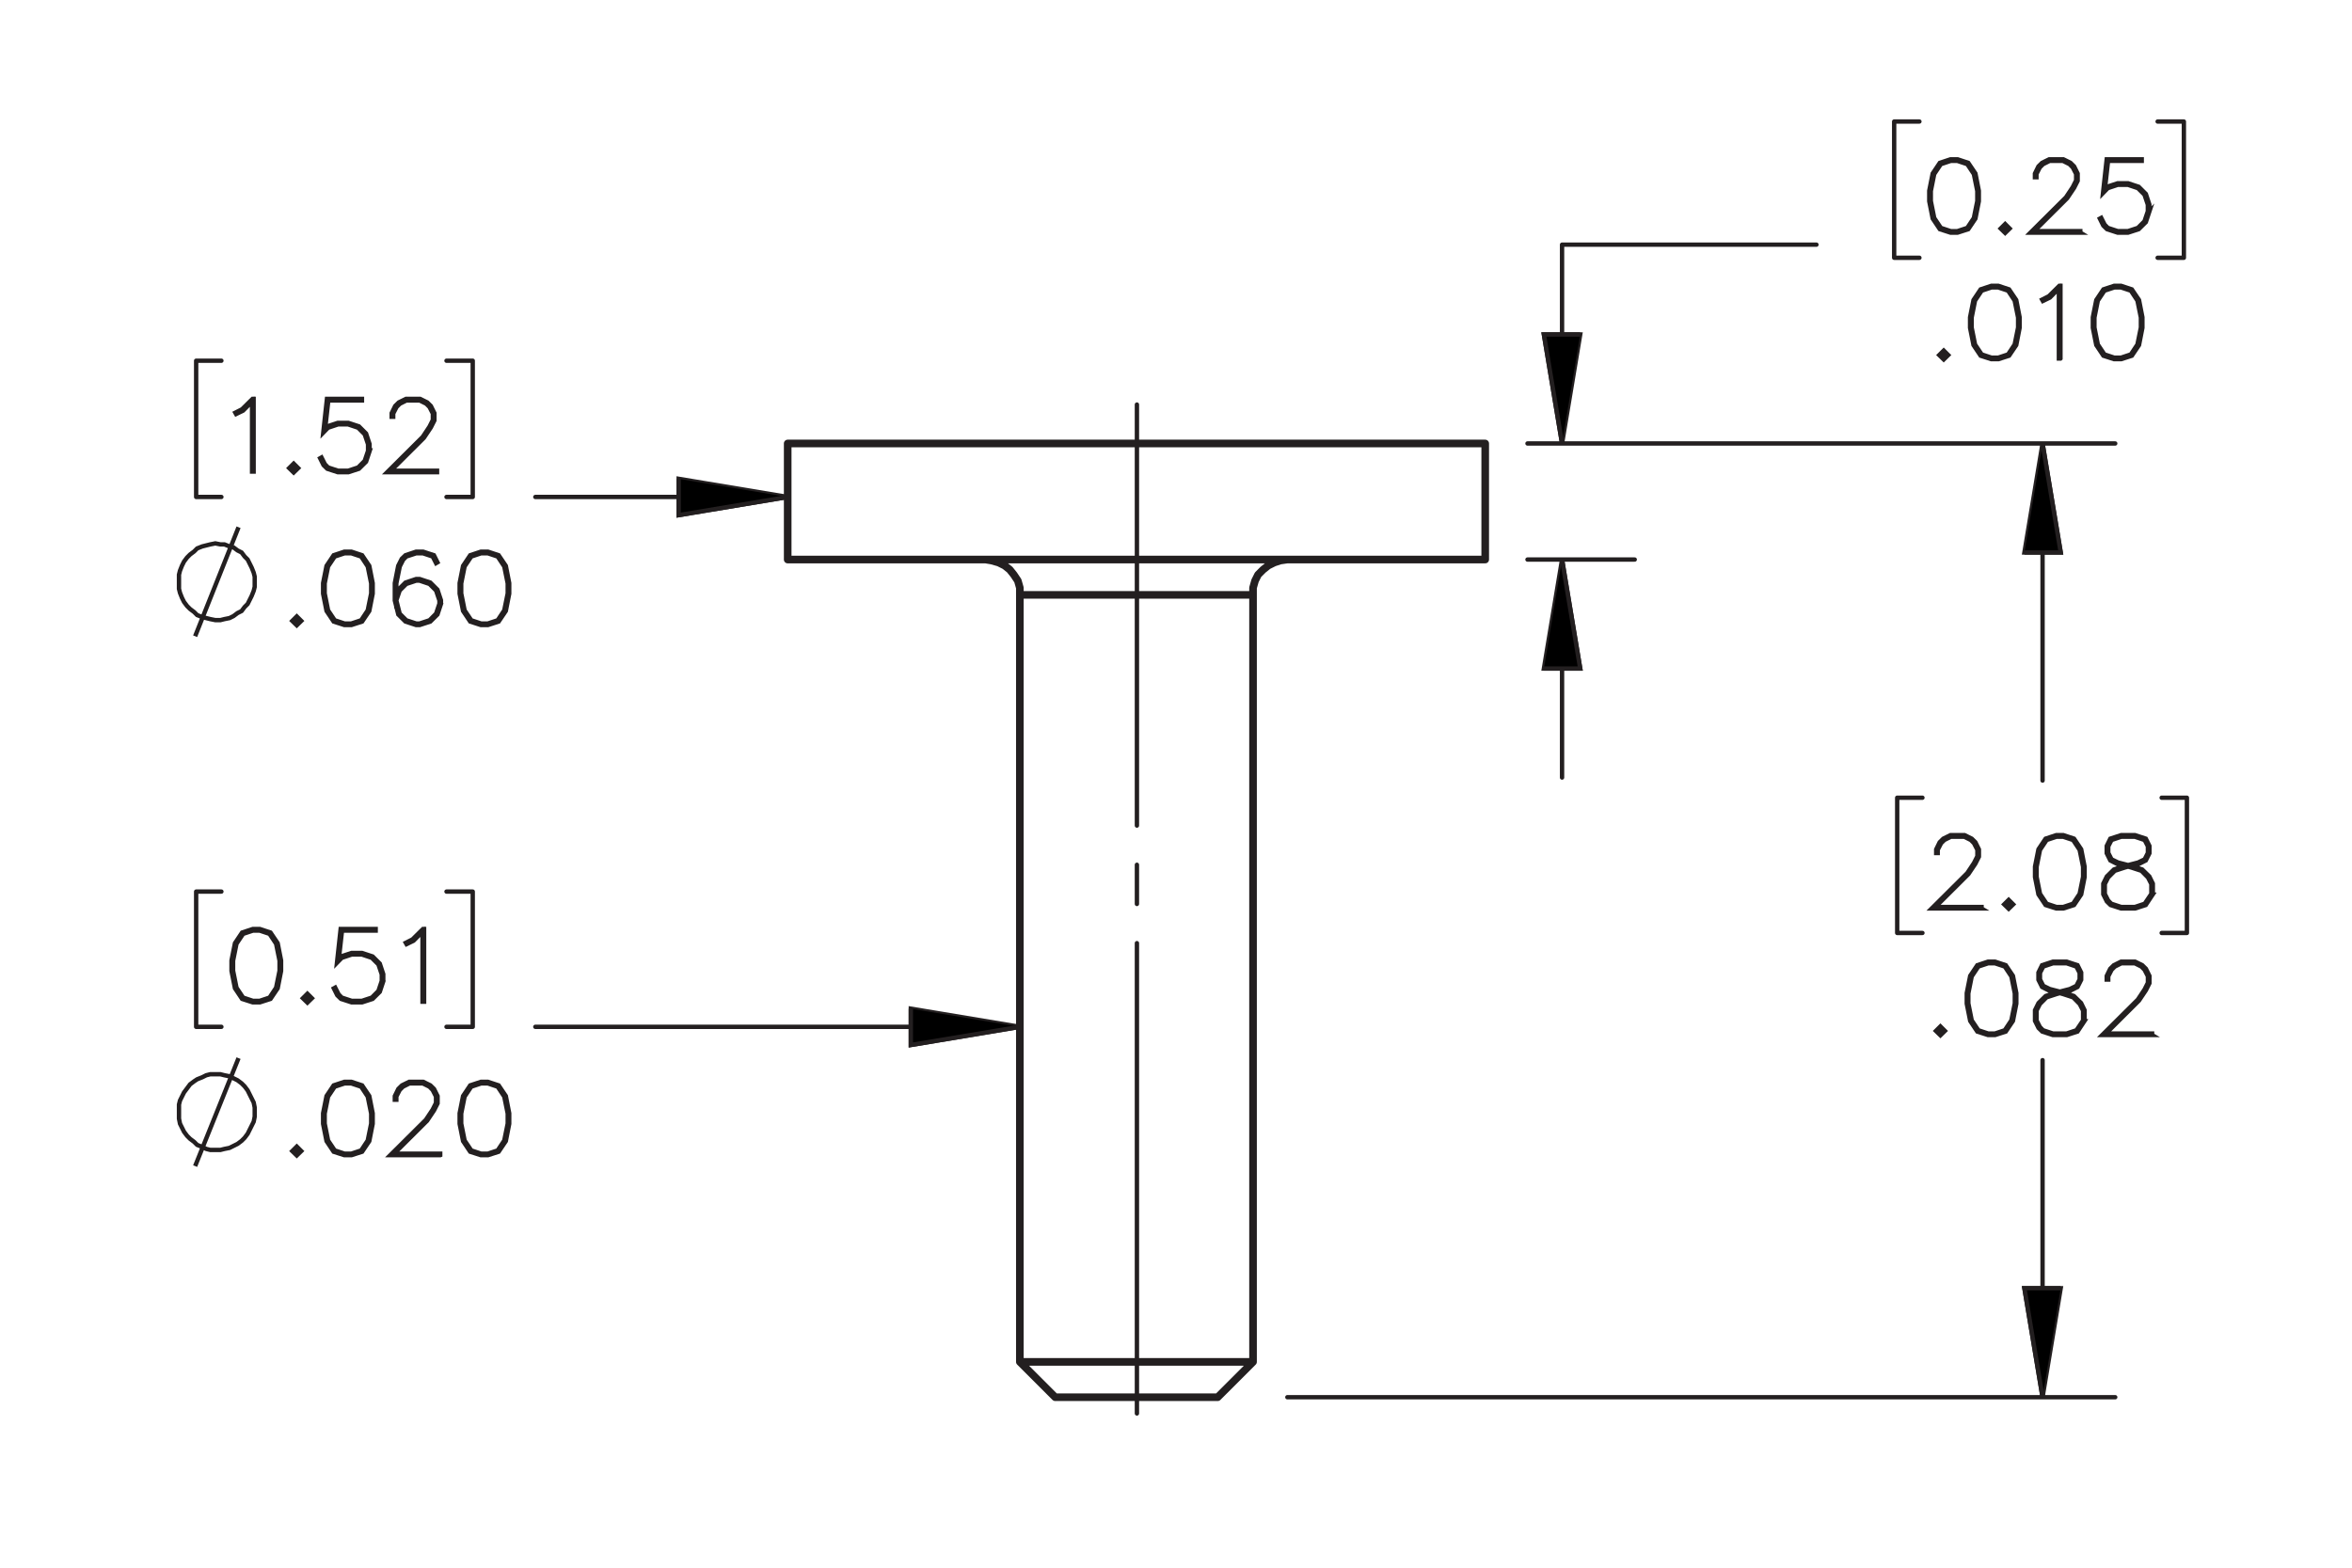 <?xml version="1.0" encoding="UTF-8"?><svg id="Layer_1" xmlns="http://www.w3.org/2000/svg" viewBox="0 0 216 144"><defs><style>.cls-1,.cls-2,.cls-3,.cls-4{stroke-width:.4px;}.cls-1,.cls-2,.cls-3,.cls-4,.cls-5,.cls-6{stroke:#231f20;}.cls-1,.cls-3,.cls-4,.cls-5{fill:none;}.cls-1,.cls-3,.cls-5{stroke-linecap:round;stroke-linejoin:round;}.cls-2,.cls-4,.cls-6{stroke-miterlimit:10;}.cls-3{stroke-dasharray:43.2 3.6 3.6 3.6;stroke-dashoffset:-3.004px;}.cls-5{stroke-width:.7px;}.cls-6{stroke-width:.4px;}</style></defs><path class="cls-6" d="M23.293,43.315h-.145v-6.434l-.826.838-.642.311-.07-.123.62-.316.962-.952h.101v6.675Z"/><path class="cls-6" d="M27.384,42.998l-.413.404-.413-.404.413-.412.413.412ZM27.186,42.998l-.215-.215-.215.215.215.215.215-.215Z"/><path class="cls-6" d="M33.941,41.438l-.321.969-.659.653-.971.316h-.962l-.971-.316-.343-.334-.316-.636.127-.07.312.619.29.298.918.302h.927l.918-.302.602-.606.308-.916v-.609l-.308-.916-.602-.601-.918-.307h-.927l-.918.307-.44.452.338-3.101h3.217v.145h-3.089l-.286,2.557.189-.18.971-.32h.962l.971.32.659.658.321.969v.649Z"/><path class="cls-6" d="M40.137,43.376h-4.579l3.265-3.249.62-.935.308-.614v-.592l-.308-.601-.294-.298-.606-.302h-1.222l-.602.302-.299.298-.308.601v.298h-.141v-.333l.321-.658.334-.329.659-.325h1.296l.655.325.334.329.325.658v.666l-.325.644-.637.952-3.037,3.026h4.241v.136Z"/><path class="cls-4" d="M17.921,58.442l3.986-10.012M23.391,53.436v-.464l-.093-.371-.185-.464-.185-.371-.185-.371-.278-.278-.278-.371-.371-.185-.371-.278-.371-.093-.464-.185h-.371l-.464-.093-.464.093-.371.093-.371.093-.464.185-.278.278-.371.278-.278.278-.278.371-.185.371-.185.464-.093.371v1.298l.093.371.185.464.185.371.278.371.278.278.371.278.278.278.464.185.371.093.371.093.464.093h.464l.371-.093.464-.093.371-.185.371-.278.371-.185.278-.371.278-.278.185-.371.185-.371.185-.464.093-.371v-.464"/><path class="cls-6" d="M27.668,57.034l-.414.404-.413-.404.413-.412.414.412ZM27.47,57.034l-.216-.215-.215.215.215.215.216-.215Z"/><path class="cls-6" d="M34.227,54.53l-.312,1.587-.66.978-.981.316h-.651l-.98-.316-.655-.978-.316-1.587v-.965l.316-1.587.655-.978.98-.325h.651l.981.325.66.978.312,1.587v.965ZM34.087,54.508v-.921l-.317-1.557-.602-.908-.91-.302h-.611l-.91.302-.607.908-.312,1.557v.921l.312,1.557.607.908.91.302h.611l.91-.302.602-.908.317-1.557Z"/><path class="cls-6" d="M40.497,55.473l-.321.969-.659.653-.972.316h-.334l-.972-.316-.66-.653-.321-1.285v-1.592l.312-1.587.326-.649.343-.329.972-.325h.65l.989.325.325.653-.127.075-.308-.606-.901-.302h-.611l-.919.302-.286.298-.308.61-.316,1.557v1.123l.18-.54.66-.658.972-.324h.334l.972.324.659.658.321.969v.334ZM40.356,55.451v-.294l-.308-.916-.602-.601-.919-.307h-.299l-.919.307-.603.601-.308.908.308,1.219.603.606.919.302h.299l.919-.302.602-.606.308-.916Z"/><path class="cls-6" d="M46.766,54.53l-.312,1.587-.66.978-.981.316h-.651l-.98-.316-.655-.978-.316-1.587v-.965l.316-1.587.655-.978.98-.325h.651l.981.325.66.978.312,1.587v.965ZM46.626,54.508v-.921l-.317-1.557-.602-.908-.91-.302h-.611l-.91.302-.607.908-.312,1.557v.921l.312,1.557.607.908.91.302h.611l.91-.302.602-.908.317-1.557Z"/><path class="cls-6" d="M25.814,89.189l-.312,1.588-.659.979-.98.315h-.65l-.98-.315-.655-.979-.316-1.588v-.964l.316-1.588.655-.979.98-.324h.65l.98.324.659.979.312,1.588v.964ZM25.673,89.167v-.921l-.316-1.557-.602-.908-.91-.303h-.611l-.91.303-.606.908-.312,1.557v.921l.312,1.557.606.908.91.303h.611l.91-.303.602-.908.316-1.557Z"/><path class="cls-6" d="M28.644,91.693l-.413.403-.413-.403.413-.412.413.412ZM28.446,91.693l-.215-.215-.215.215.215.215.215-.215Z"/><path class="cls-6" d="M35.2,90.132l-.321.969-.659.654-.971.315h-.962l-.971-.315-.343-.334-.316-.636.127-.07.312.618.29.299.918.303h.927l.918-.303.602-.606.308-.916v-.61l-.308-.916-.602-.601-.918-.308h-.927l-.918.308-.44.451.338-3.101h3.217v.144h-3.089l-.286,2.557.189-.18.971-.32h.962l.971.32.659.658.321.969v.649Z"/><path class="cls-6" d="M38.948,92.009h-.145v-6.434l-.826.838-.642.311-.07-.123.62-.315.962-.952h.101v6.675Z"/><path class="cls-4" d="M17.921,107.112l3.986-9.919M23.391,102.106v-.371l-.093-.464-.185-.371-.185-.371-.185-.371-.278-.371-.278-.278-.371-.278-.371-.185-.371-.185-.464-.093-.371-.093h-.927l-.371.093-.371.185-.464.185-.278.185-.371.278-.278.371-.278.371-.185.371-.185.371-.093.371v1.298l.093.464.185.371.185.371.278.371.278.278.371.278.278.278.464.185.371.185.371.093h.927l.371-.093.464-.093.371-.185.371-.185.371-.278.278-.278.278-.371.185-.371.185-.371.185-.371.093-.464v-.464"/><path class="cls-6" d="M27.668,105.731l-.414.403-.413-.403.413-.412.414.412ZM27.47,105.731l-.216-.215-.215.215.215.215.216-.215Z"/><path class="cls-6" d="M34.227,103.227l-.312,1.588-.66.979-.981.315h-.651l-.98-.315-.655-.979-.316-1.588v-.964l.316-1.588.655-.979.98-.324h.651l.981.324.66.979.312,1.588v.964ZM34.087,103.205v-.921l-.317-1.557-.602-.908-.91-.303h-.611l-.91.303-.607.908-.312,1.557v.921l.312,1.557.607.908.91.303h.611l.91-.303.602-.908.317-1.557Z"/><path class="cls-6" d="M40.426,106.108h-4.581l3.267-3.25.62-.934.308-.614v-.592l-.308-.601-.294-.299-.607-.303h-1.222l-.602.303-.299.299-.308.601v.298h-.141v-.333l.321-.658.335-.329.659-.324h1.297l.655.324.334.329.326.658v.666l-.326.645-.637.951-3.038,3.026h4.243v.136Z"/><path class="cls-6" d="M46.766,103.227l-.312,1.588-.66.979-.981.315h-.651l-.98-.315-.655-.979-.316-1.588v-.964l.316-1.588.655-.979.98-.324h.651l.981.324.66.979.312,1.588v.964ZM46.626,103.205v-.921l-.317-1.557-.602-.908-.91-.303h-.611l-.91.303-.607.908-.312,1.557v.921l.312,1.557.607.908.91.303h.611l.91-.303.602-.908.317-1.557Z"/><path class="cls-6" d="M181.73,18.488l-.312,1.587-.659.978-.981.316h-.65l-.981-.316-.655-.978-.316-1.587v-.965l.316-1.587.655-.978.981-.325h.65l.981.325.659.978.312,1.587v.965ZM181.589,18.466v-.921l-.316-1.557-.603-.908-.91-.302h-.611l-.91.302-.606.908-.312,1.557v.921l.312,1.557.606.908.91.302h.611l.91-.302.603-.908.316-1.557Z"/><path class="cls-6" d="M184.56,20.992l-.413.404-.413-.404.413-.412.413.412ZM184.363,20.992l-.216-.215-.215.215.215.215.216-.215Z"/><path class="cls-6" d="M191.05,21.369h-4.581l3.267-3.249.62-.935.308-.614v-.592l-.308-.601-.295-.298-.606-.302h-1.223l-.603.302-.299.298-.308.601v.298h-.141v-.333l.321-.658.334-.329.659-.325h1.297l.655.325.334.329.325.658v.666l-.325.644-.638.952-3.038,3.026h4.243v.136Z"/><path class="cls-6" d="M197.39,19.431l-.321.969-.659.653-.972.316h-.963l-.972-.316-.343-.334-.316-.636.127-.07.312.619.29.298.919.302h.928l.919-.302.603-.606.308-.916v-.609l-.308-.916-.603-.601-.919-.307h-.928l-.919.307-.44.452.339-3.101h3.218v.145h-3.091l-.285,2.557.189-.18.972-.32h.963l.972.32.659.658.321.969v.649Z"/><path class="cls-6" d="M178.919,32.614l-.413.404-.413-.404.413-.412.413.412ZM178.722,32.614l-.216-.215-.215.215.215.215.216-.215Z"/><path class="cls-6" d="M185.476,30.11l-.311,1.587-.659.978-.981.316h-.65l-.98-.316-.655-.978-.316-1.587v-.965l.316-1.587.655-.978.98-.325h.65l.981.325.659.978.311,1.587v.965ZM185.335,30.088v-.921l-.316-1.557-.602-.908-.91-.302h-.61l-.91.302-.606.908-.311,1.557v.921l.311,1.557.606.908.91.302h.61l.91-.302.602-.908.316-1.557Z"/><path class="cls-6" d="M189.225,32.93h-.145v-6.434l-.826.838-.642.311-.07-.123.62-.316.962-.952h.102v6.675Z"/><path class="cls-6" d="M196.752,30.11l-.311,1.587-.659.978-.981.316h-.65l-.98-.316-.655-.978-.316-1.587v-.965l.316-1.587.655-.978.98-.325h.65l.981.325.659.978.311,1.587v.965ZM196.611,30.088v-.921l-.316-1.557-.602-.908-.91-.302h-.61l-.91.302-.606.908-.311,1.557v.921l.311,1.557.606.908.91.302h.61l.91-.302.602-.908.316-1.557Z"/><path class="cls-6" d="M181.982,83.448h-4.581l3.267-3.25.62-.934.308-.614v-.592l-.308-.601-.295-.299-.606-.303h-1.223l-.603.303-.299.299-.308.601v.298h-.141v-.333l.321-.658.334-.329.659-.324h1.297l.655.324.334.329.325.658v.666l-.325.645-.638.951-3.038,3.026h4.243v.136Z"/><path class="cls-6" d="M184.884,83.071l-.413.403-.413-.403.413-.412.413.412ZM184.686,83.071l-.216-.215-.215.215.215.215.216-.215Z"/><path class="cls-6" d="M191.443,80.566l-.312,1.588-.659.979-.981.315h-.65l-.981-.315-.655-.979-.316-1.588v-.964l.316-1.588.655-.979.981-.324h.65l.981.324.659.979.312,1.588v.964ZM191.303,80.545v-.921l-.316-1.557-.603-.908-.91-.303h-.611l-.91.303-.606.908-.312,1.557v.921l.312,1.557.606.908.91.303h.611l.91-.303.603-.908.316-1.557Z"/><path class="cls-6" d="M197.713,82.145l-.655.987-.981.315h-1.279l-.972-.315-.343-.334-.325-.653v-.978l.325-.658.655-.644,1.002-.333-.677-.162-.659-.334-.33-.662v-.666l.33-.672.993-.324h1.279l.989.324.334.672v.666l-.334.662-.659.334-.673.162.035.009.963.324.659.644.321.658v.978ZM197.572,82.11v-.907l-.308-.602-.603-.613-.928-.303-.299-.083-.295.083-.928.303-.606.613-.304.602v.907l.304.601.29.299.919.303h1.24l.91-.303.606-.899ZM197.256,78.339v-.597l-.299-.583-.901-.303h-1.24l-.901.303-.299.583v.597l.299.592.603.294.919.237.919-.237.603-.294.299-.592Z"/><path class="cls-6" d="M178.614,94.694l-.413.403-.413-.403.413-.412.413.412ZM178.417,94.694l-.216-.215-.215.215.215.215.216-.215Z"/><path class="cls-6" d="M185.174,92.189l-.312,1.588-.659.979-.981.315h-.65l-.981-.315-.655-.979-.316-1.588v-.964l.316-1.588.655-.979.981-.324h.65l.981.324.659.979.312,1.588v.964ZM185.033,92.168v-.921l-.316-1.557-.603-.908-.91-.303h-.611l-.91.303-.606.908-.312,1.557v.921l.312,1.557.606.908.91.303h.611l.91-.303.603-.908.316-1.557Z"/><path class="cls-6" d="M191.443,93.769l-.655.987-.981.315h-1.279l-.972-.315-.343-.334-.325-.653v-.978l.325-.658.655-.644,1.002-.333-.677-.162-.659-.334-.33-.662v-.666l.33-.672.993-.324h1.279l.989.324.334.672v.666l-.334.662-.659.334-.673.162.035.009.963.324.659.644.321.658v.978ZM191.303,93.733v-.907l-.308-.602-.603-.613-.928-.303-.299-.083-.295.083-.928.303-.606.613-.304.602v.907l.304.601.29.299.919.303h1.24l.91-.303.606-.899ZM190.986,89.962v-.597l-.299-.583-.901-.303h-1.24l-.901.303-.299.583v.597l.299.592.603.294.919.237.919-.237.603-.294.299-.592Z"/><path class="cls-6" d="M197.643,95.071h-4.581l3.267-3.25.62-.934.308-.614v-.592l-.308-.601-.295-.299-.606-.303h-1.223l-.603.303-.299.299-.308.601v.298h-.141v-.333l.321-.658.334-.329.659-.324h1.297l.655.324.334.329.325.658v.666l-.325.645-.638.951-3.038,3.026h4.243v.136Z"/><path class="cls-4" d="M187.582,128.341l-1.669-10.012h3.337l-1.669,10.012M187.582,40.736l1.669,10.012h-3.337l1.669-10.012M143.454,40.736l-1.669-10.012h3.337l-1.669,10.012M143.454,51.397l1.669,10.012h-3.337l1.669-10.012M93.66,94.319l-10.012,1.669v-3.337l10.012,1.669M72.339,45.649l-10.012,1.669v-3.337l10.012,1.669"/><line class="cls-3" x1="104.411" y1="132.837" x2="104.411" y2="37.16"/><path class="cls-1" d="M187.582,128.341v-30.963M187.582,40.736v30.963M118.227,128.341h76.029M200.838,85.697h-2.318M200.838,73.275v12.422M198.52,73.275h2.318M174.232,85.697h2.318M174.232,73.275v12.422M176.55,73.275h-2.318M143.454,51.397v20.024M143.454,22.473v18.263M166.816,22.473h-23.361M140.28,40.736h53.976M140.28,51.397h9.849M200.56,23.678h-2.41M200.56,11.163v12.515M198.15,11.163h2.41M173.954,23.678h2.318M173.954,11.163v12.515M176.272,11.163h-2.318M93.66,94.319h-44.498M43.415,94.319h-2.41M43.415,81.896v12.422M41.005,81.896h2.41M18.014,94.319h2.318M18.014,81.896v12.422M20.332,81.896h-2.318M72.339,45.649h-23.176M43.415,45.649h-2.41M43.415,33.134v12.515M41.005,33.134h2.41M18.014,45.649h2.318M18.014,33.134v12.515M20.332,33.134h-2.318"/><path class="cls-2" d="M187.582,128.341l-1.669-10.012h3.337M187.582,40.736l1.669,10.012h-3.337M143.454,40.736l-1.669-10.012h3.337M143.454,51.397l1.669,10.012h-3.337M93.66,94.319l-10.012,1.669v-3.337M72.339,45.649l-10.012,1.669v-3.337"/><path class="cls-5" d="M115.075,54.641h-10.754M104.321,54.641h-10.661M111.83,128.341h-7.509M104.321,128.341h-7.416M115.075,125.096h-10.754M104.321,125.096h-10.661M136.397,40.736h-32.075M104.321,40.736h-31.983M136.397,51.397h-32.075M104.321,51.397h-31.983M111.83,128.341l3.245-3.245M93.66,125.096l3.245,3.245M93.66,54.641v70.455M115.075,125.096V54.641M90.508,51.397l.556.093.649.185.556.278.464.371.371.464.371.556.185.649v.649M115.075,54.641v-.649l.185-.649.278-.556.464-.464.464-.371.556-.278.556-.185.649-.093M72.339,40.736v10.661M136.397,51.397v-10.661"/></svg>